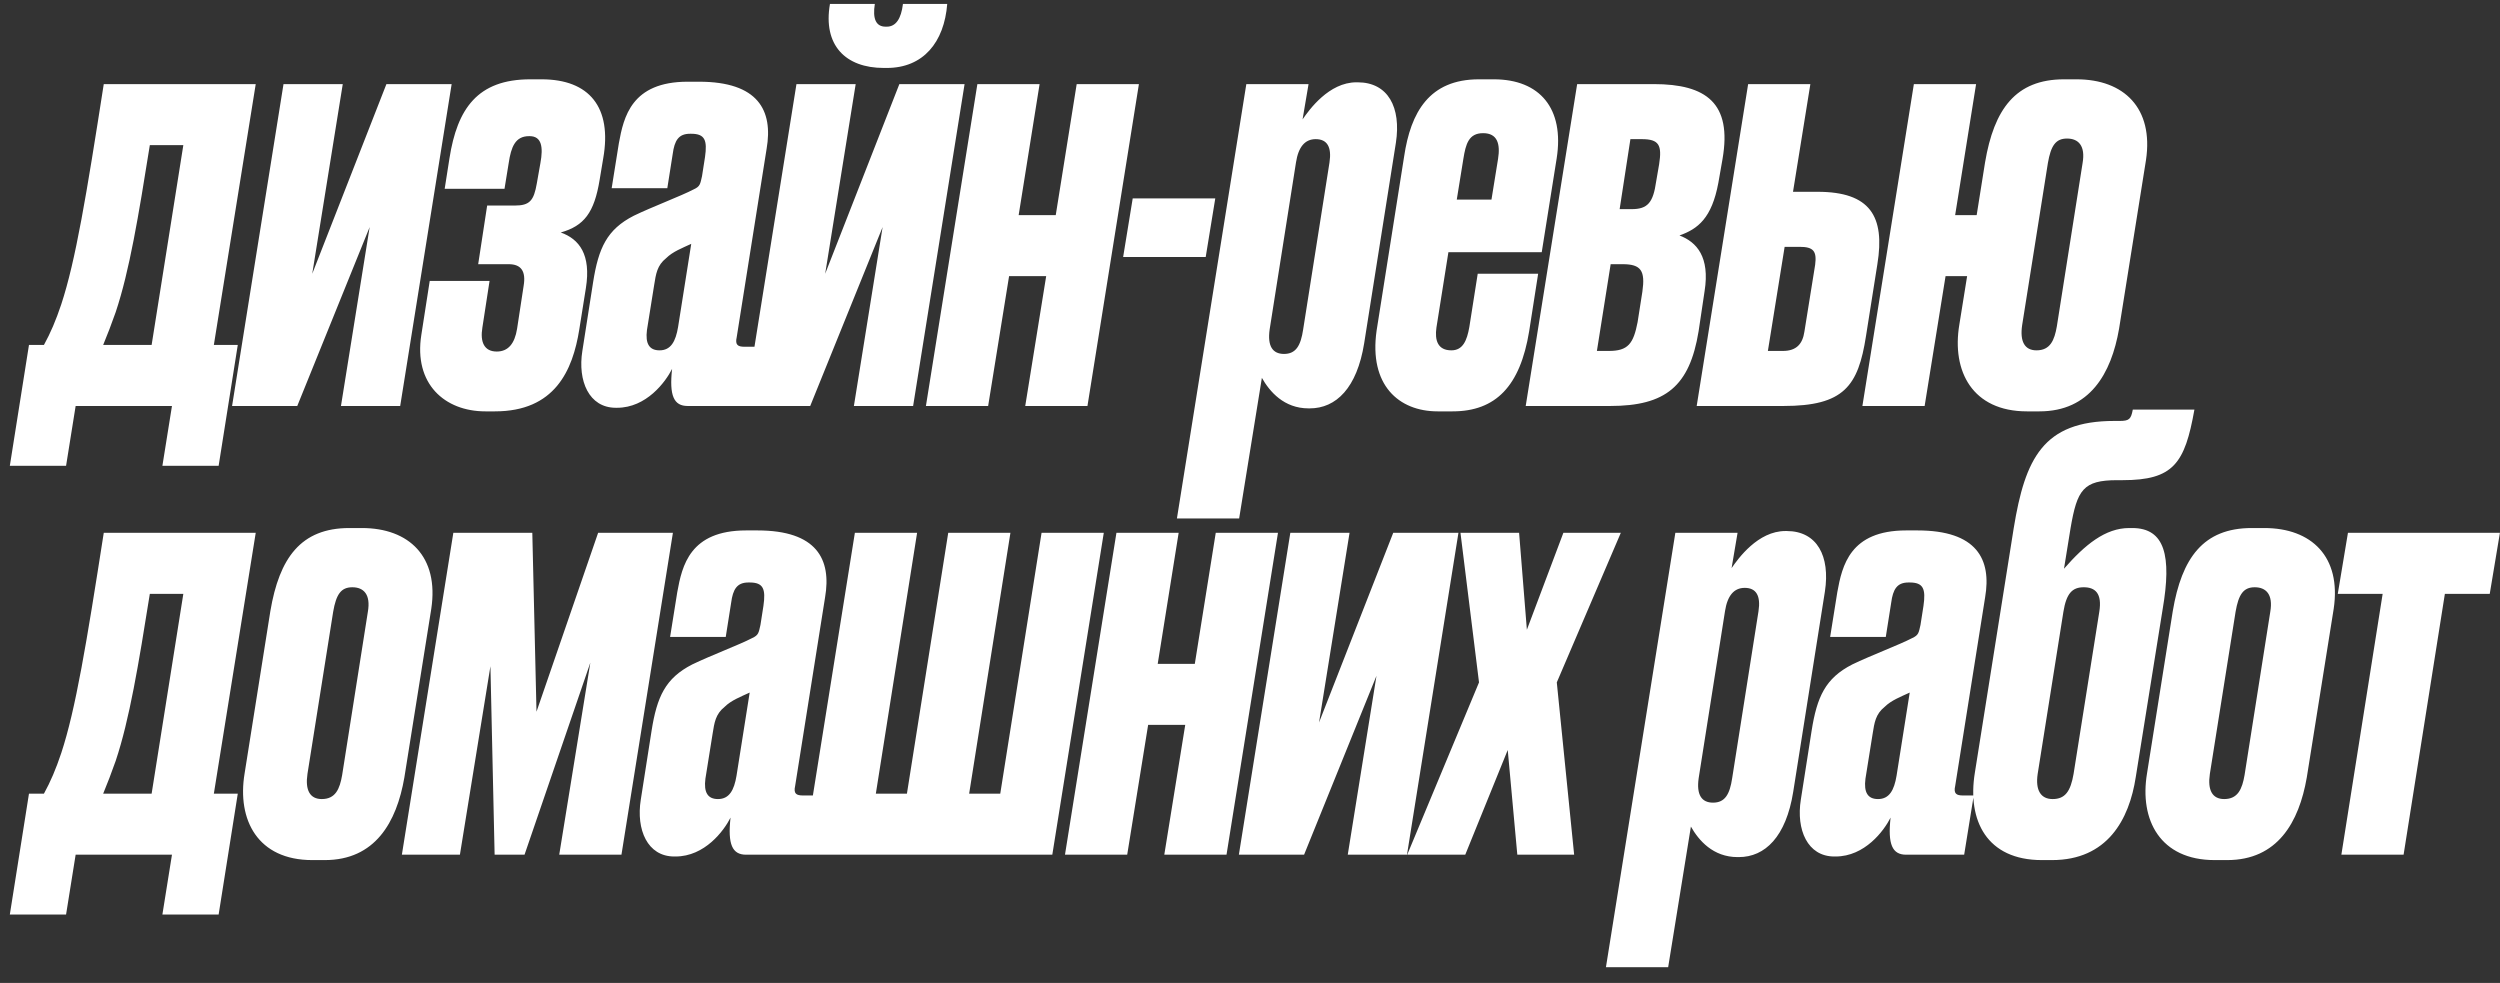<?xml version="1.0" encoding="UTF-8"?> <svg xmlns="http://www.w3.org/2000/svg" width="117" height="46" viewBox="0 0 117 46" fill="none"><rect x="0" y="0" width="117" height="46" fill="#333333" stroke="none"/> <path d="M0.46 21.8L1.356 16.144H2.056C2.364 15.584 2.616 14.996 2.868 14.24C3.54 12.196 4.044 9.144 4.856 3.936H11.968L10.008 16.144H11.128L10.232 21.8H7.6L8.048 19H3.54L3.092 21.8H0.46ZM4.828 16.144H7.096L8.58 6.792H7.012C6.48 10.124 6.06 12.672 5.416 14.604C5.22 15.164 5.024 15.668 4.828 16.144ZM10.861 19L13.268 3.936H16.041L14.613 12.812L18.084 3.936H21.137L18.729 19H15.957L17.3 10.628L13.912 19H10.861ZM27.419 13.484L27.111 15.416C26.803 17.348 25.963 19.252 23.163 19.252H22.715C20.811 19.252 19.355 17.964 19.719 15.668L20.111 13.148H22.911L22.575 15.332C22.463 16.004 22.659 16.452 23.247 16.452C23.779 16.452 24.087 16.088 24.199 15.388L24.507 13.372C24.619 12.7 24.395 12.364 23.807 12.364H22.379L22.799 9.62H24.087C24.787 9.62 24.983 9.396 25.123 8.584L25.291 7.632C25.431 6.876 25.347 6.372 24.787 6.372H24.759C24.115 6.372 23.919 6.876 23.807 7.632L23.611 8.836H20.811L21.035 7.408C21.399 5.084 22.351 3.712 24.815 3.712H25.347C27.587 3.712 28.651 5.028 28.231 7.408L28.063 8.416C27.811 9.956 27.335 10.572 26.243 10.88C27.111 11.188 27.671 11.916 27.419 13.484ZM27.254 16.424L27.758 13.204C28.01 11.608 28.402 10.74 29.662 10.096C30.53 9.676 31.874 9.172 32.462 8.864C32.77 8.724 32.77 8.612 32.854 8.248L32.994 7.352C33.106 6.568 32.994 6.26 32.35 6.26H32.294C31.762 6.26 31.566 6.568 31.482 7.212L31.23 8.808H28.626L28.962 6.708C29.186 5.476 29.55 3.824 32.182 3.824H32.714C35.486 3.824 36.186 5.168 35.878 6.96L34.478 15.78C34.394 16.144 34.534 16.228 34.842 16.228H35.346L34.898 19H32.182C31.538 19 31.314 18.524 31.454 17.264C31.146 17.88 30.25 19.084 28.878 19.084H28.822C27.562 19.084 27.03 17.824 27.254 16.424ZM30.866 16.396C31.398 16.396 31.622 15.976 31.734 15.304L32.35 11.412C31.93 11.608 31.482 11.776 31.174 12.084C30.754 12.42 30.698 12.812 30.614 13.344L30.278 15.444C30.194 16.088 30.39 16.396 30.866 16.396ZM34.866 19L37.274 3.936H40.046L38.618 12.812L42.09 3.936H45.142L42.734 19H39.962L41.306 10.628L37.918 19H34.866ZM41.502 3.18H41.362C39.57 3.18 38.506 2.116 38.842 0.184H40.942C40.83 0.884 40.998 1.248 41.446 1.248H41.502C41.922 1.248 42.174 0.884 42.258 0.184H44.33C44.19 1.976 43.21 3.18 41.502 3.18ZM46.245 19H43.333L45.741 3.936H48.653L47.673 10.068H49.409L50.389 3.936H53.301L50.893 19H47.981L48.961 12.924H47.225L46.245 19ZM53.011 9.284H56.875L56.427 12.028H52.563L53.011 9.284ZM58.328 3.936H61.24L60.96 5.588C61.268 5.14 62.192 3.852 63.48 3.852H63.536C64.964 3.852 65.58 5.028 65.328 6.68L63.844 16.06C63.508 18.16 62.528 19.112 61.296 19.112H61.24C60.092 19.112 59.42 18.328 59.056 17.684L57.992 24.264H55.08L58.328 3.936ZM60.652 7.604L59.42 15.416C59.308 16.2 59.56 16.564 60.092 16.564C60.652 16.564 60.876 16.172 60.988 15.416L62.22 7.604C62.332 6.876 62.108 6.512 61.576 6.512C61.072 6.512 60.764 6.876 60.652 7.604ZM69.213 3.712H69.913C72.069 3.712 73.217 5.084 72.853 7.408L72.153 11.804H67.785L67.225 15.332C67.141 15.92 67.281 16.396 67.925 16.396C68.457 16.396 68.653 15.948 68.765 15.304L69.157 12.812H71.985L71.565 15.5C71.145 18.076 69.997 19.252 67.981 19.252H67.281C65.461 19.252 64.061 18.02 64.425 15.472L65.713 7.324C66.021 5.252 66.889 3.712 69.213 3.712ZM68.485 7.436L68.177 9.34H69.801L70.109 7.436C70.221 6.736 70.081 6.232 69.409 6.232C68.737 6.232 68.597 6.736 68.485 7.436ZM75.351 19H71.403L73.811 3.936H77.395C79.859 3.936 81.063 4.832 80.615 7.436L80.419 8.556C80.111 10.208 79.467 10.712 78.599 11.02C79.411 11.328 80.027 12.028 79.775 13.624L79.495 15.5C79.075 18.076 77.955 19 75.351 19ZM75.799 9.788H76.359C77.115 9.788 77.367 9.48 77.507 8.5L77.647 7.688C77.787 6.792 77.647 6.512 76.835 6.512H76.303L75.799 9.788ZM74.735 16.424H75.295C76.191 16.424 76.443 16.088 76.639 15.08L76.863 13.652C77.003 12.672 76.807 12.364 75.939 12.364H75.379L74.735 16.424ZM79.405 19L81.813 3.936H84.725L83.913 8.976H85.061C87.525 8.976 88.225 10.124 87.861 12.364L87.329 15.724C86.965 18.076 86.293 19 83.465 19H79.405ZM82.737 16.424H83.437C84.081 16.424 84.361 16.088 84.445 15.528L84.949 12.392C85.033 11.748 84.865 11.552 84.221 11.552H83.521L82.737 16.424ZM95.448 19.252H94.861C92.312 19.252 91.332 17.376 91.697 15.192L92.061 12.924H91.052L90.073 19H87.16L89.569 3.936H92.481L91.501 10.068H92.508L92.9 7.604C93.32 5.112 94.329 3.712 96.597 3.712H97.184C99.397 3.712 100.796 5.056 100.432 7.492L99.172 15.388C98.808 17.488 97.8 19.252 95.448 19.252ZM95.841 7.632L94.636 15.22C94.525 15.976 94.749 16.396 95.308 16.396C95.953 16.396 96.148 15.92 96.26 15.276L97.465 7.632C97.605 6.82 97.269 6.484 96.737 6.484C96.204 6.484 95.981 6.82 95.841 7.632ZM0.46 42.8L1.356 37.144H2.056C2.364 36.584 2.616 35.996 2.868 35.24C3.54 33.196 4.044 30.144 4.856 24.936H11.968L10.008 37.144H11.128L10.232 42.8H7.6L8.048 40H3.54L3.092 42.8H0.46ZM4.828 37.144H7.096L8.58 27.792H7.012C6.48 31.124 6.06 33.672 5.416 35.604C5.22 36.164 5.024 36.668 4.828 37.144ZM15.2 40.252H14.613C12.065 40.252 11.085 38.376 11.448 36.192L12.652 28.604C13.072 26.112 14.081 24.712 16.349 24.712H16.936C19.148 24.712 20.549 26.056 20.184 28.492L18.924 36.388C18.561 38.488 17.552 40.252 15.2 40.252ZM16.488 27.484C15.957 27.484 15.732 27.82 15.592 28.632L14.389 36.22C14.277 36.976 14.501 37.396 15.06 37.396C15.704 37.396 15.9 36.92 16.012 36.276L17.216 28.632C17.357 27.82 17.02 27.484 16.488 27.484ZM23.148 40L22.952 31.18L21.524 40H18.808L21.216 24.936H24.912L25.108 33.308L27.992 24.936H31.492L29.084 40H26.172L27.628 31.012L24.548 40H23.148ZM29.989 37.424L30.493 34.204C30.745 32.608 31.137 31.74 32.397 31.096C33.265 30.676 34.609 30.172 35.197 29.864C35.505 29.724 35.505 29.612 35.589 29.248L35.729 28.352C35.841 27.568 35.729 27.26 35.085 27.26H35.029C34.497 27.26 34.301 27.568 34.217 28.212L33.965 29.808H31.361L31.697 27.708C31.921 26.476 32.285 24.824 34.917 24.824H35.449C38.221 24.824 38.921 26.168 38.613 27.96L37.213 36.78C37.129 37.144 37.269 37.228 37.577 37.228H38.081L37.633 40H34.917C34.273 40 34.049 39.524 34.189 38.264C33.881 38.88 32.985 40.084 31.613 40.084H31.557C30.297 40.084 29.765 38.824 29.989 37.424ZM33.601 37.396C34.133 37.396 34.357 36.976 34.469 36.304L35.085 32.412C34.665 32.608 34.217 32.776 33.909 33.084C33.489 33.42 33.433 33.812 33.349 34.344L33.013 36.444C32.929 37.088 33.125 37.396 33.601 37.396ZM37.6 40L40.008 24.936H42.92L40.989 37.144H42.444L44.377 24.936H47.288L45.356 37.144H46.812L48.745 24.936H51.657L49.248 40H37.6ZM52.753 40H49.841L52.249 24.936H55.161L54.181 31.068H55.917L56.897 24.936H59.809L57.401 40H54.489L55.469 33.924H53.733L52.753 40ZM57.979 40L60.387 24.936H63.159L61.731 33.812L65.203 24.936H68.255L65.847 40H63.075L64.419 31.628L61.031 40H57.979ZM69.218 31.936L68.35 24.936H71.094L71.458 29.472L73.166 24.936H75.854L72.858 31.936L73.67 40H71.01L70.562 35.1L68.574 40H65.858L69.218 31.936ZM78.406 24.936H81.318L81.038 26.588C81.346 26.14 82.27 24.852 83.558 24.852H83.614C85.042 24.852 85.658 26.028 85.406 27.68L83.922 37.06C83.586 39.16 82.606 40.112 81.374 40.112H81.318C80.17 40.112 79.498 39.328 79.134 38.684L78.07 45.264H75.158L78.406 24.936ZM80.73 28.604L79.498 36.416C79.386 37.2 79.638 37.564 80.17 37.564C80.73 37.564 80.954 37.172 81.066 36.416L82.298 28.604C82.41 27.876 82.186 27.512 81.654 27.512C81.15 27.512 80.842 27.876 80.73 28.604ZM84.279 37.424L84.783 34.204C85.035 32.608 85.427 31.74 86.687 31.096C87.555 30.676 88.899 30.172 89.487 29.864C89.795 29.724 89.795 29.612 89.879 29.248L90.019 28.352C90.131 27.568 90.019 27.26 89.375 27.26H89.319C88.787 27.26 88.591 27.568 88.507 28.212L88.255 29.808H85.651L85.987 27.708C86.211 26.476 86.575 24.824 89.207 24.824H89.739C92.511 24.824 93.211 26.168 92.903 27.96L91.503 36.78C91.419 37.144 91.559 37.228 91.867 37.228H92.371L91.923 40H89.207C88.563 40 88.339 39.524 88.479 38.264C88.171 38.88 87.275 40.084 85.903 40.084H85.847C84.587 40.084 84.055 38.824 84.279 37.424ZM87.891 37.396C88.423 37.396 88.647 36.976 88.759 36.304L89.375 32.412C88.955 32.608 88.507 32.776 88.199 33.084C87.779 33.42 87.723 33.812 87.639 34.344L87.303 36.444C87.219 37.088 87.415 37.396 87.891 37.396ZM101.215 28.492L99.955 36.36C99.647 38.376 98.611 40.252 96.035 40.252H95.559C92.983 40.252 92.059 38.404 92.423 36.164L94.243 24.712C94.775 21.464 95.615 19.7 98.947 19.7H99.199C99.647 19.7 99.731 19.616 99.815 19.168H102.699C102.251 21.688 101.719 22.472 99.339 22.472H99.087C97.491 22.472 97.211 22.92 96.903 24.712L96.595 26.616C97.575 25.496 98.527 24.712 99.647 24.712H99.787C101.327 24.712 101.635 26.028 101.215 28.492ZM96.063 37.396C96.651 37.396 96.903 37.032 97.043 36.22L98.247 28.632C98.387 27.764 98.051 27.484 97.519 27.484C96.987 27.484 96.707 27.764 96.567 28.632L95.363 36.22C95.251 36.976 95.503 37.396 96.063 37.396ZM104.233 40.252H103.645C101.097 40.252 100.117 38.376 100.481 36.192L101.685 28.604C102.105 26.112 103.113 24.712 105.381 24.712H105.969C108.181 24.712 109.581 26.056 109.217 28.492L107.957 36.388C107.593 38.488 106.585 40.252 104.233 40.252ZM105.521 27.484C104.989 27.484 104.765 27.82 104.625 28.632L103.421 36.22C103.309 36.976 103.533 37.396 104.093 37.396C104.737 37.396 104.933 36.92 105.045 36.276L106.249 28.632C106.389 27.82 106.053 27.484 105.521 27.484ZM109.576 40L111.508 27.792H109.408L109.884 24.936H116.996L116.52 27.792H114.42L112.488 40H109.576Z" fill="white"></path> </svg> 